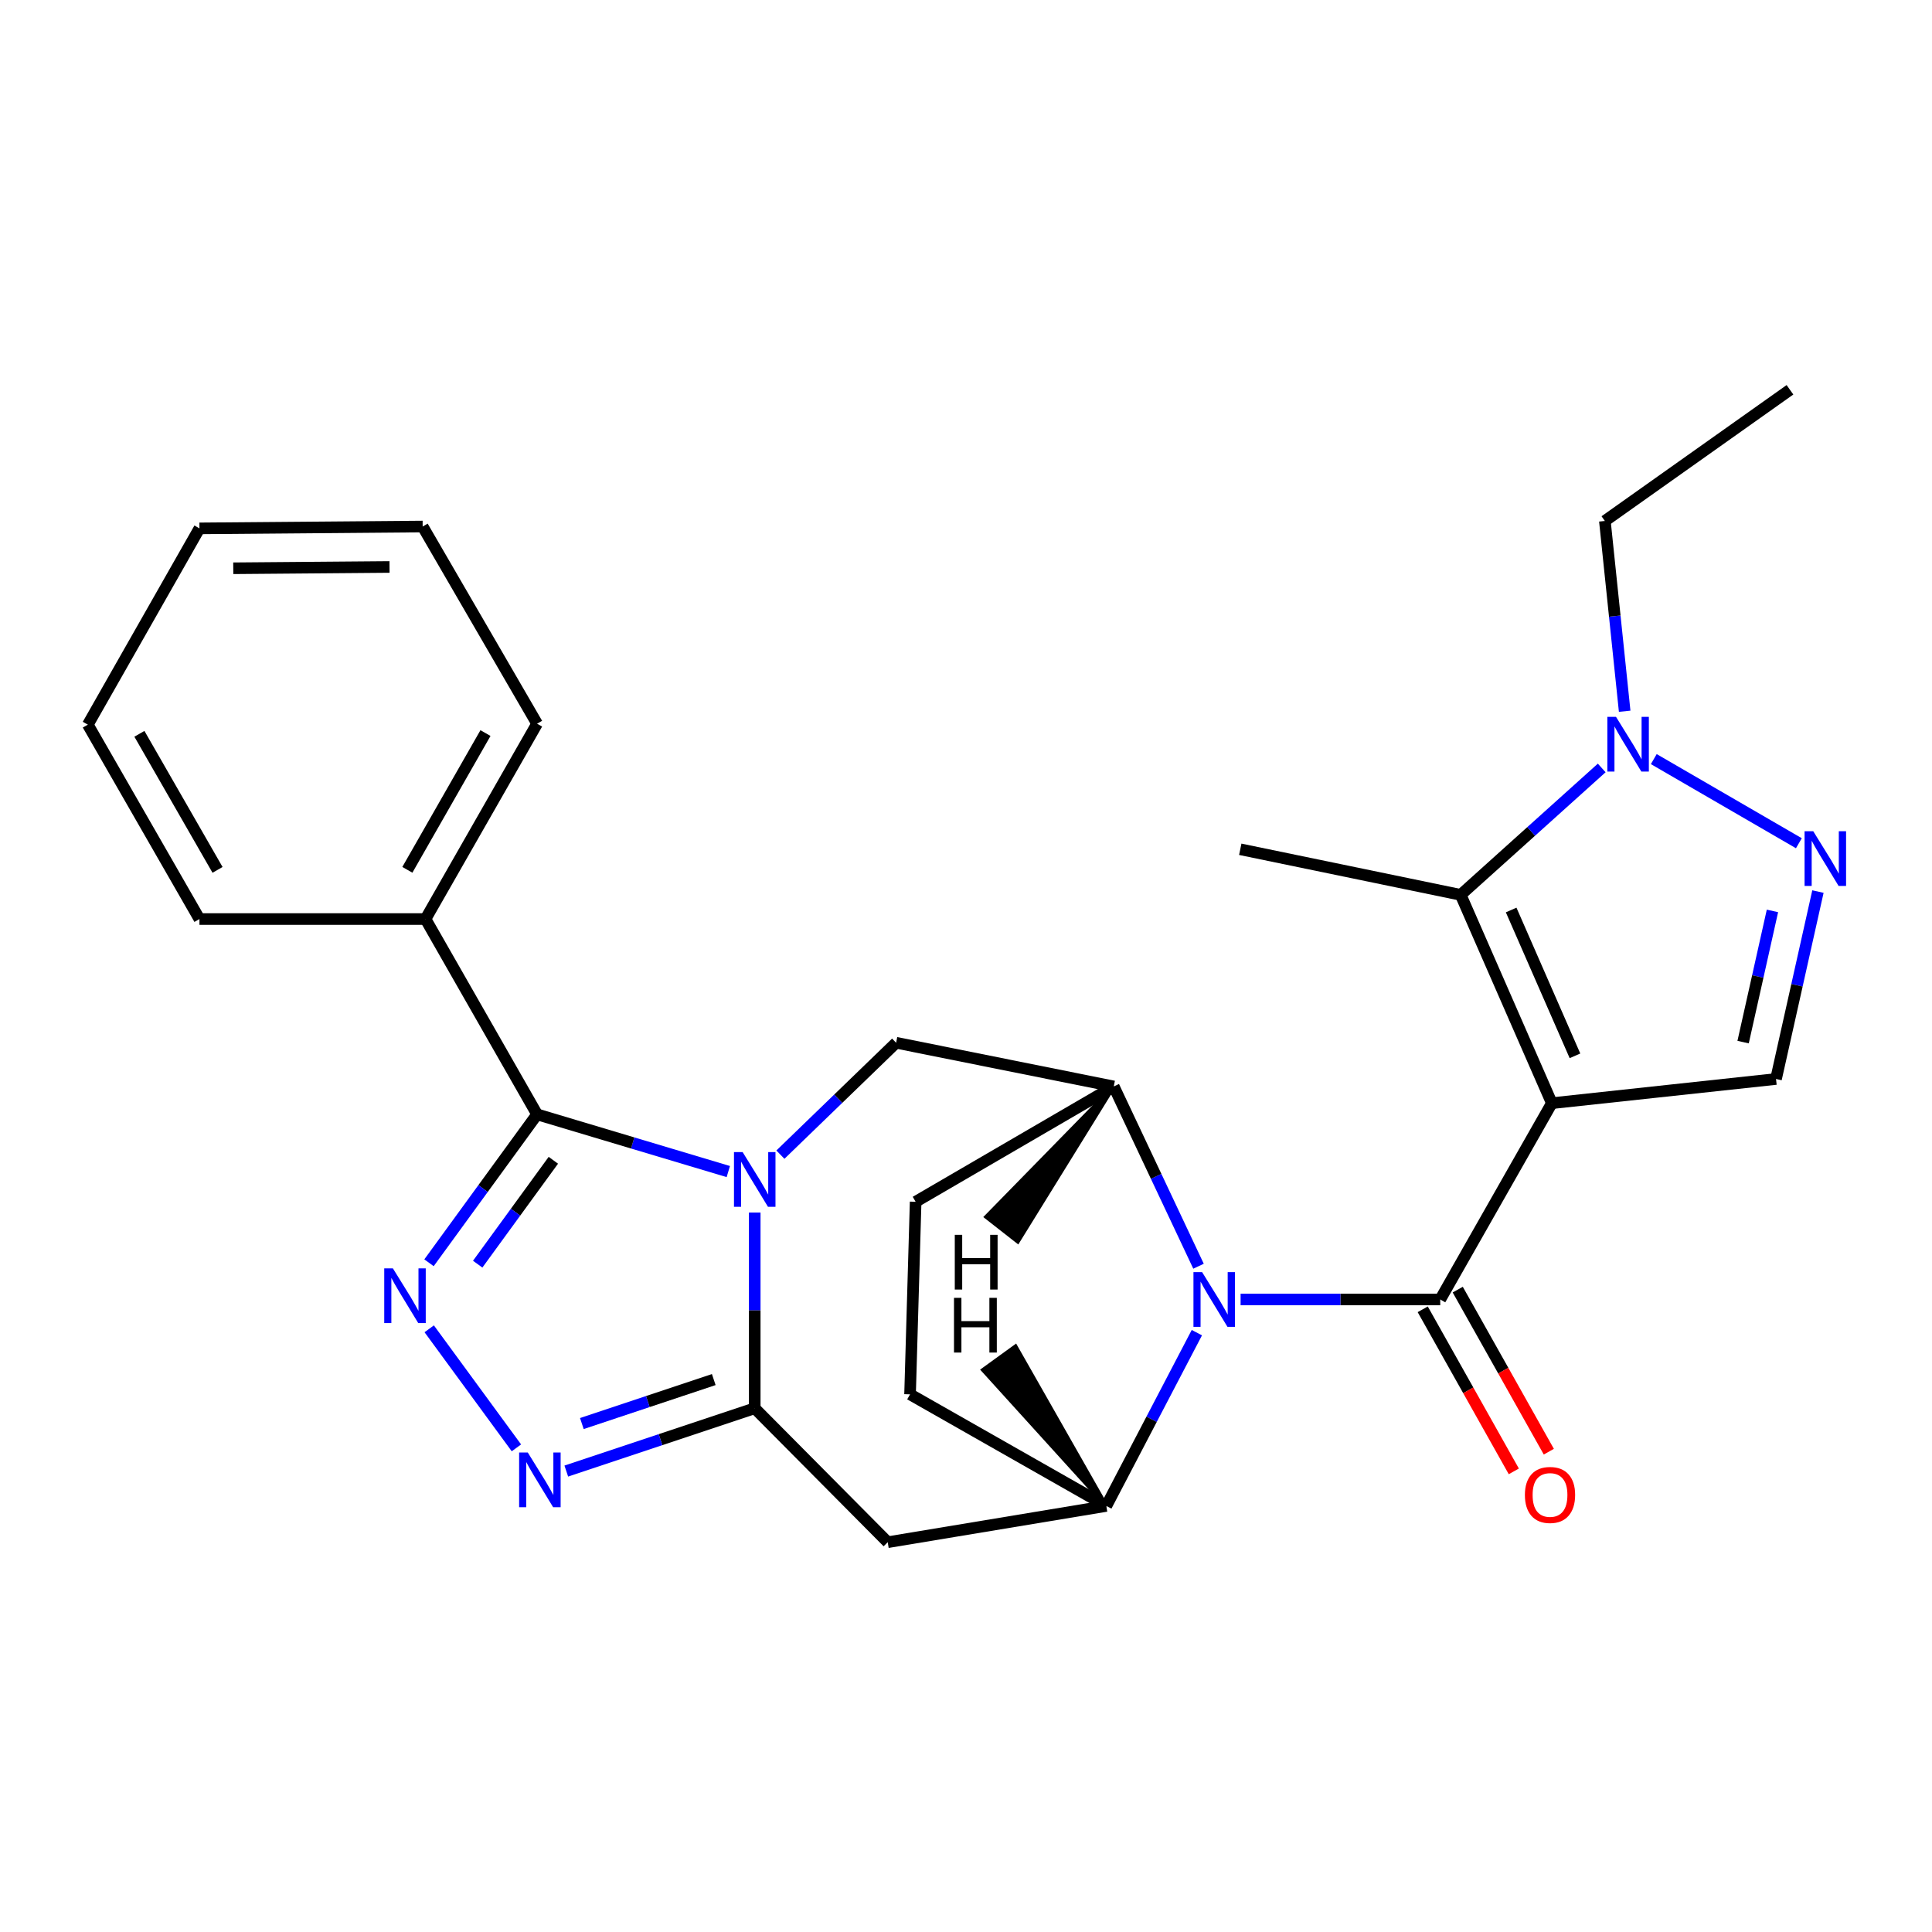 <?xml version='1.0' encoding='iso-8859-1'?>
<svg version='1.1' baseProfile='full'
              xmlns='http://www.w3.org/2000/svg'
                      xmlns:rdkit='http://www.rdkit.org/xml'
                      xmlns:xlink='http://www.w3.org/1999/xlink'
                  xml:space='preserve'
width='1000px' height='1000px' viewBox='0 0 1000 1000'>
<!-- END OF HEADER -->
<rect style='opacity:1.0;fill:#FFFFFF;stroke:none' width='1000' height='1000' x='0' y='0'> </rect>
<path class='bond-3' d='M 390.647,627.61 L 390.647,678.263' style='fill:none;fill-rule:evenodd;stroke:#0000FF;stroke-width:6px;stroke-linecap:butt;stroke-linejoin:miter;stroke-opacity:1' />
<path class='bond-3' d='M 390.647,678.263 L 390.647,728.916' style='fill:none;fill-rule:evenodd;stroke:#000000;stroke-width:6px;stroke-linecap:butt;stroke-linejoin:miter;stroke-opacity:1' />
<path class='bond-4' d='M 376.968,606.398 L 327.482,591.596' style='fill:none;fill-rule:evenodd;stroke:#0000FF;stroke-width:6px;stroke-linecap:butt;stroke-linejoin:miter;stroke-opacity:1' />
<path class='bond-4' d='M 327.482,591.596 L 277.997,576.794' style='fill:none;fill-rule:evenodd;stroke:#000000;stroke-width:6px;stroke-linecap:butt;stroke-linejoin:miter;stroke-opacity:1' />
<path class='bond-14' d='M 403.932,597.643 L 433.879,568.684' style='fill:none;fill-rule:evenodd;stroke:#0000FF;stroke-width:6px;stroke-linecap:butt;stroke-linejoin:miter;stroke-opacity:1' />
<path class='bond-14' d='M 433.879,568.684 L 463.826,539.726' style='fill:none;fill-rule:evenodd;stroke:#000000;stroke-width:6px;stroke-linecap:butt;stroke-linejoin:miter;stroke-opacity:1' />
<path class='bond-0' d='M 803.231,571.007 L 745.462,672.602' style='fill:none;fill-rule:evenodd;stroke:#000000;stroke-width:6px;stroke-linecap:butt;stroke-linejoin:miter;stroke-opacity:1' />
<path class='bond-7' d='M 803.231,571.007 L 756.043,463.174' style='fill:none;fill-rule:evenodd;stroke:#000000;stroke-width:6px;stroke-linecap:butt;stroke-linejoin:miter;stroke-opacity:1' />
<path class='bond-7' d='M 815.202,546.496 L 782.17,471.013' style='fill:none;fill-rule:evenodd;stroke:#000000;stroke-width:6px;stroke-linecap:butt;stroke-linejoin:miter;stroke-opacity:1' />
<path class='bond-13' d='M 803.231,571.007 L 919.266,558.485' style='fill:none;fill-rule:evenodd;stroke:#000000;stroke-width:6px;stroke-linecap:butt;stroke-linejoin:miter;stroke-opacity:1' />
<path class='bond-1' d='M 745.462,672.602 L 693.798,672.602' style='fill:none;fill-rule:evenodd;stroke:#000000;stroke-width:6px;stroke-linecap:butt;stroke-linejoin:miter;stroke-opacity:1' />
<path class='bond-1' d='M 693.798,672.602 L 642.134,672.602' style='fill:none;fill-rule:evenodd;stroke:#0000FF;stroke-width:6px;stroke-linecap:butt;stroke-linejoin:miter;stroke-opacity:1' />
<path class='bond-15' d='M 736.399,677.696 L 759.971,719.635' style='fill:none;fill-rule:evenodd;stroke:#000000;stroke-width:6px;stroke-linecap:butt;stroke-linejoin:miter;stroke-opacity:1' />
<path class='bond-15' d='M 759.971,719.635 L 783.543,761.575' style='fill:none;fill-rule:evenodd;stroke:#FF0000;stroke-width:6px;stroke-linecap:butt;stroke-linejoin:miter;stroke-opacity:1' />
<path class='bond-15' d='M 754.525,667.508 L 778.097,709.448' style='fill:none;fill-rule:evenodd;stroke:#000000;stroke-width:6px;stroke-linecap:butt;stroke-linejoin:miter;stroke-opacity:1' />
<path class='bond-15' d='M 778.097,709.448 L 801.669,751.388' style='fill:none;fill-rule:evenodd;stroke:#FF0000;stroke-width:6px;stroke-linecap:butt;stroke-linejoin:miter;stroke-opacity:1' />
<path class='bond-2' d='M 620.355,655.395 L 598.415,608.869' style='fill:none;fill-rule:evenodd;stroke:#0000FF;stroke-width:6px;stroke-linecap:butt;stroke-linejoin:miter;stroke-opacity:1' />
<path class='bond-2' d='M 598.415,608.869 L 576.476,562.343' style='fill:none;fill-rule:evenodd;stroke:#000000;stroke-width:6px;stroke-linecap:butt;stroke-linejoin:miter;stroke-opacity:1' />
<path class='bond-28' d='M 619.496,689.777 L 596.062,734.627' style='fill:none;fill-rule:evenodd;stroke:#0000FF;stroke-width:6px;stroke-linecap:butt;stroke-linejoin:miter;stroke-opacity:1' />
<path class='bond-28' d='M 596.062,734.627 L 572.629,779.476' style='fill:none;fill-rule:evenodd;stroke:#000000;stroke-width:6px;stroke-linecap:butt;stroke-linejoin:miter;stroke-opacity:1' />
<path class='bond-6' d='M 390.647,728.916 L 341.879,745.171' style='fill:none;fill-rule:evenodd;stroke:#000000;stroke-width:6px;stroke-linecap:butt;stroke-linejoin:miter;stroke-opacity:1' />
<path class='bond-6' d='M 341.879,745.171 L 293.112,761.427' style='fill:none;fill-rule:evenodd;stroke:#0000FF;stroke-width:6px;stroke-linecap:butt;stroke-linejoin:miter;stroke-opacity:1' />
<path class='bond-6' d='M 369.442,714.067 L 335.304,725.446' style='fill:none;fill-rule:evenodd;stroke:#000000;stroke-width:6px;stroke-linecap:butt;stroke-linejoin:miter;stroke-opacity:1' />
<path class='bond-6' d='M 335.304,725.446 L 301.167,736.825' style='fill:none;fill-rule:evenodd;stroke:#0000FF;stroke-width:6px;stroke-linecap:butt;stroke-linejoin:miter;stroke-opacity:1' />
<path class='bond-11' d='M 390.647,728.916 L 459.482,798.247' style='fill:none;fill-rule:evenodd;stroke:#000000;stroke-width:6px;stroke-linecap:butt;stroke-linejoin:miter;stroke-opacity:1' />
<path class='bond-5' d='M 277.997,576.794 L 250.024,615.202' style='fill:none;fill-rule:evenodd;stroke:#000000;stroke-width:6px;stroke-linecap:butt;stroke-linejoin:miter;stroke-opacity:1' />
<path class='bond-5' d='M 250.024,615.202 L 222.052,653.61' style='fill:none;fill-rule:evenodd;stroke:#0000FF;stroke-width:6px;stroke-linecap:butt;stroke-linejoin:miter;stroke-opacity:1' />
<path class='bond-5' d='M 286.413,600.558 L 266.832,627.443' style='fill:none;fill-rule:evenodd;stroke:#000000;stroke-width:6px;stroke-linecap:butt;stroke-linejoin:miter;stroke-opacity:1' />
<path class='bond-5' d='M 266.832,627.443 L 247.251,654.328' style='fill:none;fill-rule:evenodd;stroke:#0000FF;stroke-width:6px;stroke-linecap:butt;stroke-linejoin:miter;stroke-opacity:1' />
<path class='bond-16' d='M 277.997,576.794 L 220.24,475.696' style='fill:none;fill-rule:evenodd;stroke:#000000;stroke-width:6px;stroke-linecap:butt;stroke-linejoin:miter;stroke-opacity:1' />
<path class='bond-27' d='M 222.16,687.787 L 267.294,749.401' style='fill:none;fill-rule:evenodd;stroke:#0000FF;stroke-width:6px;stroke-linecap:butt;stroke-linejoin:miter;stroke-opacity:1' />
<path class='bond-12' d='M 756.043,463.174 L 792.546,430.331' style='fill:none;fill-rule:evenodd;stroke:#000000;stroke-width:6px;stroke-linecap:butt;stroke-linejoin:miter;stroke-opacity:1' />
<path class='bond-12' d='M 792.546,430.331 L 829.048,397.487' style='fill:none;fill-rule:evenodd;stroke:#0000FF;stroke-width:6px;stroke-linecap:butt;stroke-linejoin:miter;stroke-opacity:1' />
<path class='bond-19' d='M 756.043,463.174 L 641.961,439.586' style='fill:none;fill-rule:evenodd;stroke:#000000;stroke-width:6px;stroke-linecap:butt;stroke-linejoin:miter;stroke-opacity:1' />
<path class='bond-8' d='M 940.962,461.474 L 930.114,509.98' style='fill:none;fill-rule:evenodd;stroke:#0000FF;stroke-width:6px;stroke-linecap:butt;stroke-linejoin:miter;stroke-opacity:1' />
<path class='bond-8' d='M 930.114,509.98 L 919.266,558.485' style='fill:none;fill-rule:evenodd;stroke:#000000;stroke-width:6px;stroke-linecap:butt;stroke-linejoin:miter;stroke-opacity:1' />
<path class='bond-8' d='M 917.416,471.488 L 909.823,505.441' style='fill:none;fill-rule:evenodd;stroke:#0000FF;stroke-width:6px;stroke-linecap:butt;stroke-linejoin:miter;stroke-opacity:1' />
<path class='bond-8' d='M 909.823,505.441 L 902.229,539.395' style='fill:none;fill-rule:evenodd;stroke:#000000;stroke-width:6px;stroke-linecap:butt;stroke-linejoin:miter;stroke-opacity:1' />
<path class='bond-31' d='M 931.093,436.453 L 855.997,392.91' style='fill:none;fill-rule:evenodd;stroke:#0000FF;stroke-width:6px;stroke-linecap:butt;stroke-linejoin:miter;stroke-opacity:1' />
<path class='bond-9' d='M 572.629,779.476 L 459.482,798.247' style='fill:none;fill-rule:evenodd;stroke:#000000;stroke-width:6px;stroke-linecap:butt;stroke-linejoin:miter;stroke-opacity:1' />
<path class='bond-29' d='M 572.629,779.476 L 471.045,721.707' style='fill:none;fill-rule:evenodd;stroke:#000000;stroke-width:6px;stroke-linecap:butt;stroke-linejoin:miter;stroke-opacity:1' />
<path class='bond-32' d='M 572.629,779.476 L 525.635,696.874 L 508.796,709.071 Z' style='fill:#000000;fill-rule:evenodd;fill-opacity:1;stroke:#000000;stroke-width:2px;stroke-linecap:butt;stroke-linejoin:miter;stroke-opacity:1;' />
<path class='bond-10' d='M 576.476,562.343 L 463.826,539.726' style='fill:none;fill-rule:evenodd;stroke:#000000;stroke-width:6px;stroke-linecap:butt;stroke-linejoin:miter;stroke-opacity:1' />
<path class='bond-18' d='M 576.476,562.343 L 473.933,622.041' style='fill:none;fill-rule:evenodd;stroke:#000000;stroke-width:6px;stroke-linecap:butt;stroke-linejoin:miter;stroke-opacity:1' />
<path class='bond-33' d='M 576.476,562.343 L 510.432,629.848 L 526.805,642.664 Z' style='fill:#000000;fill-rule:evenodd;fill-opacity:1;stroke:#000000;stroke-width:2px;stroke-linecap:butt;stroke-linejoin:miter;stroke-opacity:1;' />
<path class='bond-20' d='M 840.927,368.137 L 835.802,318.895' style='fill:none;fill-rule:evenodd;stroke:#0000FF;stroke-width:6px;stroke-linecap:butt;stroke-linejoin:miter;stroke-opacity:1' />
<path class='bond-20' d='M 835.802,318.895 L 830.677,269.652' style='fill:none;fill-rule:evenodd;stroke:#000000;stroke-width:6px;stroke-linecap:butt;stroke-linejoin:miter;stroke-opacity:1' />
<path class='bond-21' d='M 220.24,475.696 L 277.997,374.586' style='fill:none;fill-rule:evenodd;stroke:#000000;stroke-width:6px;stroke-linecap:butt;stroke-linejoin:miter;stroke-opacity:1' />
<path class='bond-21' d='M 210.849,450.216 L 251.279,379.439' style='fill:none;fill-rule:evenodd;stroke:#000000;stroke-width:6px;stroke-linecap:butt;stroke-linejoin:miter;stroke-opacity:1' />
<path class='bond-22' d='M 220.24,475.696 L 103.235,475.696' style='fill:none;fill-rule:evenodd;stroke:#000000;stroke-width:6px;stroke-linecap:butt;stroke-linejoin:miter;stroke-opacity:1' />
<path class='bond-17' d='M 471.045,721.707 L 473.933,622.041' style='fill:none;fill-rule:evenodd;stroke:#000000;stroke-width:6px;stroke-linecap:butt;stroke-linejoin:miter;stroke-opacity:1' />
<path class='bond-23' d='M 830.677,269.652 L 926.485,201.753' style='fill:none;fill-rule:evenodd;stroke:#000000;stroke-width:6px;stroke-linecap:butt;stroke-linejoin:miter;stroke-opacity:1' />
<path class='bond-24' d='M 277.997,374.586 L 218.773,272.528' style='fill:none;fill-rule:evenodd;stroke:#000000;stroke-width:6px;stroke-linecap:butt;stroke-linejoin:miter;stroke-opacity:1' />
<path class='bond-25' d='M 103.235,475.696 L 45.455,375.082' style='fill:none;fill-rule:evenodd;stroke:#000000;stroke-width:6px;stroke-linecap:butt;stroke-linejoin:miter;stroke-opacity:1' />
<path class='bond-25' d='M 112.599,450.249 L 72.153,379.82' style='fill:none;fill-rule:evenodd;stroke:#000000;stroke-width:6px;stroke-linecap:butt;stroke-linejoin:miter;stroke-opacity:1' />
<path class='bond-30' d='M 218.773,272.528 L 103.235,273.487' style='fill:none;fill-rule:evenodd;stroke:#000000;stroke-width:6px;stroke-linecap:butt;stroke-linejoin:miter;stroke-opacity:1' />
<path class='bond-30' d='M 201.615,293.464 L 120.738,294.135' style='fill:none;fill-rule:evenodd;stroke:#000000;stroke-width:6px;stroke-linecap:butt;stroke-linejoin:miter;stroke-opacity:1' />
<path class='bond-26' d='M 45.455,375.082 L 103.235,273.487' style='fill:none;fill-rule:evenodd;stroke:#000000;stroke-width:6px;stroke-linecap:butt;stroke-linejoin:miter;stroke-opacity:1' />
<path  class='atom-0' d='M 384.387 596.33
L 393.667 611.33
Q 394.587 612.81, 396.067 615.49
Q 397.547 618.17, 397.627 618.33
L 397.627 596.33
L 401.387 596.33
L 401.387 624.65
L 397.507 624.65
L 387.547 608.25
Q 386.387 606.33, 385.147 604.13
Q 383.947 601.93, 383.587 601.25
L 383.587 624.65
L 379.907 624.65
L 379.907 596.33
L 384.387 596.33
' fill='#0000FF'/>
<path  class='atom-3' d='M 622.209 658.442
L 631.489 673.442
Q 632.409 674.922, 633.889 677.602
Q 635.369 680.282, 635.449 680.442
L 635.449 658.442
L 639.209 658.442
L 639.209 686.762
L 635.329 686.762
L 625.369 670.362
Q 624.209 668.442, 622.969 666.242
Q 621.769 664.042, 621.409 663.362
L 621.409 686.762
L 617.729 686.762
L 617.729 658.442
L 622.209 658.442
' fill='#0000FF'/>
<path  class='atom-6' d='M 203.364 656.513
L 212.644 671.513
Q 213.564 672.993, 215.044 675.673
Q 216.524 678.353, 216.604 678.513
L 216.604 656.513
L 220.364 656.513
L 220.364 684.833
L 216.484 684.833
L 206.524 668.433
Q 205.364 666.513, 204.124 664.313
Q 202.924 662.113, 202.564 661.433
L 202.564 684.833
L 198.884 684.833
L 198.884 656.513
L 203.364 656.513
' fill='#0000FF'/>
<path  class='atom-7' d='M 273.181 751.824
L 282.461 766.824
Q 283.381 768.304, 284.861 770.984
Q 286.341 773.664, 286.421 773.824
L 286.421 751.824
L 290.181 751.824
L 290.181 780.144
L 286.301 780.144
L 276.341 763.744
Q 275.181 761.824, 273.941 759.624
Q 272.741 757.424, 272.381 756.744
L 272.381 780.144
L 268.701 780.144
L 268.701 751.824
L 273.181 751.824
' fill='#0000FF'/>
<path  class='atom-9' d='M 938.523 430.231
L 947.803 445.231
Q 948.723 446.711, 950.203 449.391
Q 951.683 452.071, 951.763 452.231
L 951.763 430.231
L 955.523 430.231
L 955.523 458.551
L 951.643 458.551
L 941.683 442.151
Q 940.523 440.231, 939.283 438.031
Q 938.083 435.831, 937.723 435.151
L 937.723 458.551
L 934.043 458.551
L 934.043 430.231
L 938.523 430.231
' fill='#0000FF'/>
<path  class='atom-13' d='M 836.443 371.041
L 845.723 386.041
Q 846.643 387.521, 848.123 390.201
Q 849.603 392.881, 849.683 393.041
L 849.683 371.041
L 853.443 371.041
L 853.443 399.361
L 849.563 399.361
L 839.603 382.961
Q 838.443 381.041, 837.203 378.841
Q 836.003 376.641, 835.643 375.961
L 835.643 399.361
L 831.963 399.361
L 831.963 371.041
L 836.443 371.041
' fill='#0000FF'/>
<path  class='atom-16' d='M 789.284 773.781
Q 789.284 766.981, 792.644 763.181
Q 796.004 759.381, 802.284 759.381
Q 808.564 759.381, 811.924 763.181
Q 815.284 766.981, 815.284 773.781
Q 815.284 780.661, 811.884 784.581
Q 808.484 788.461, 802.284 788.461
Q 796.044 788.461, 792.644 784.581
Q 789.284 780.701, 789.284 773.781
M 802.284 785.261
Q 806.604 785.261, 808.924 782.381
Q 811.284 779.461, 811.284 773.781
Q 811.284 768.221, 808.924 765.421
Q 806.604 762.581, 802.284 762.581
Q 797.964 762.581, 795.604 765.381
Q 793.284 768.181, 793.284 773.781
Q 793.284 779.501, 795.604 782.381
Q 797.964 785.261, 802.284 785.261
' fill='#FF0000'/>
<path  class='atom-28' d='M 493.787 671.764
L 497.627 671.764
L 497.627 683.804
L 512.107 683.804
L 512.107 671.764
L 515.947 671.764
L 515.947 700.084
L 512.107 700.084
L 512.107 687.004
L 497.627 687.004
L 497.627 700.084
L 493.787 700.084
L 493.787 671.764
' fill='#000000'/>
<path  class='atom-29' d='M 494.193 639.144
L 498.033 639.144
L 498.033 651.184
L 512.513 651.184
L 512.513 639.144
L 516.353 639.144
L 516.353 667.464
L 512.513 667.464
L 512.513 654.384
L 498.033 654.384
L 498.033 667.464
L 494.193 667.464
L 494.193 639.144
' fill='#000000'/>
</svg>
